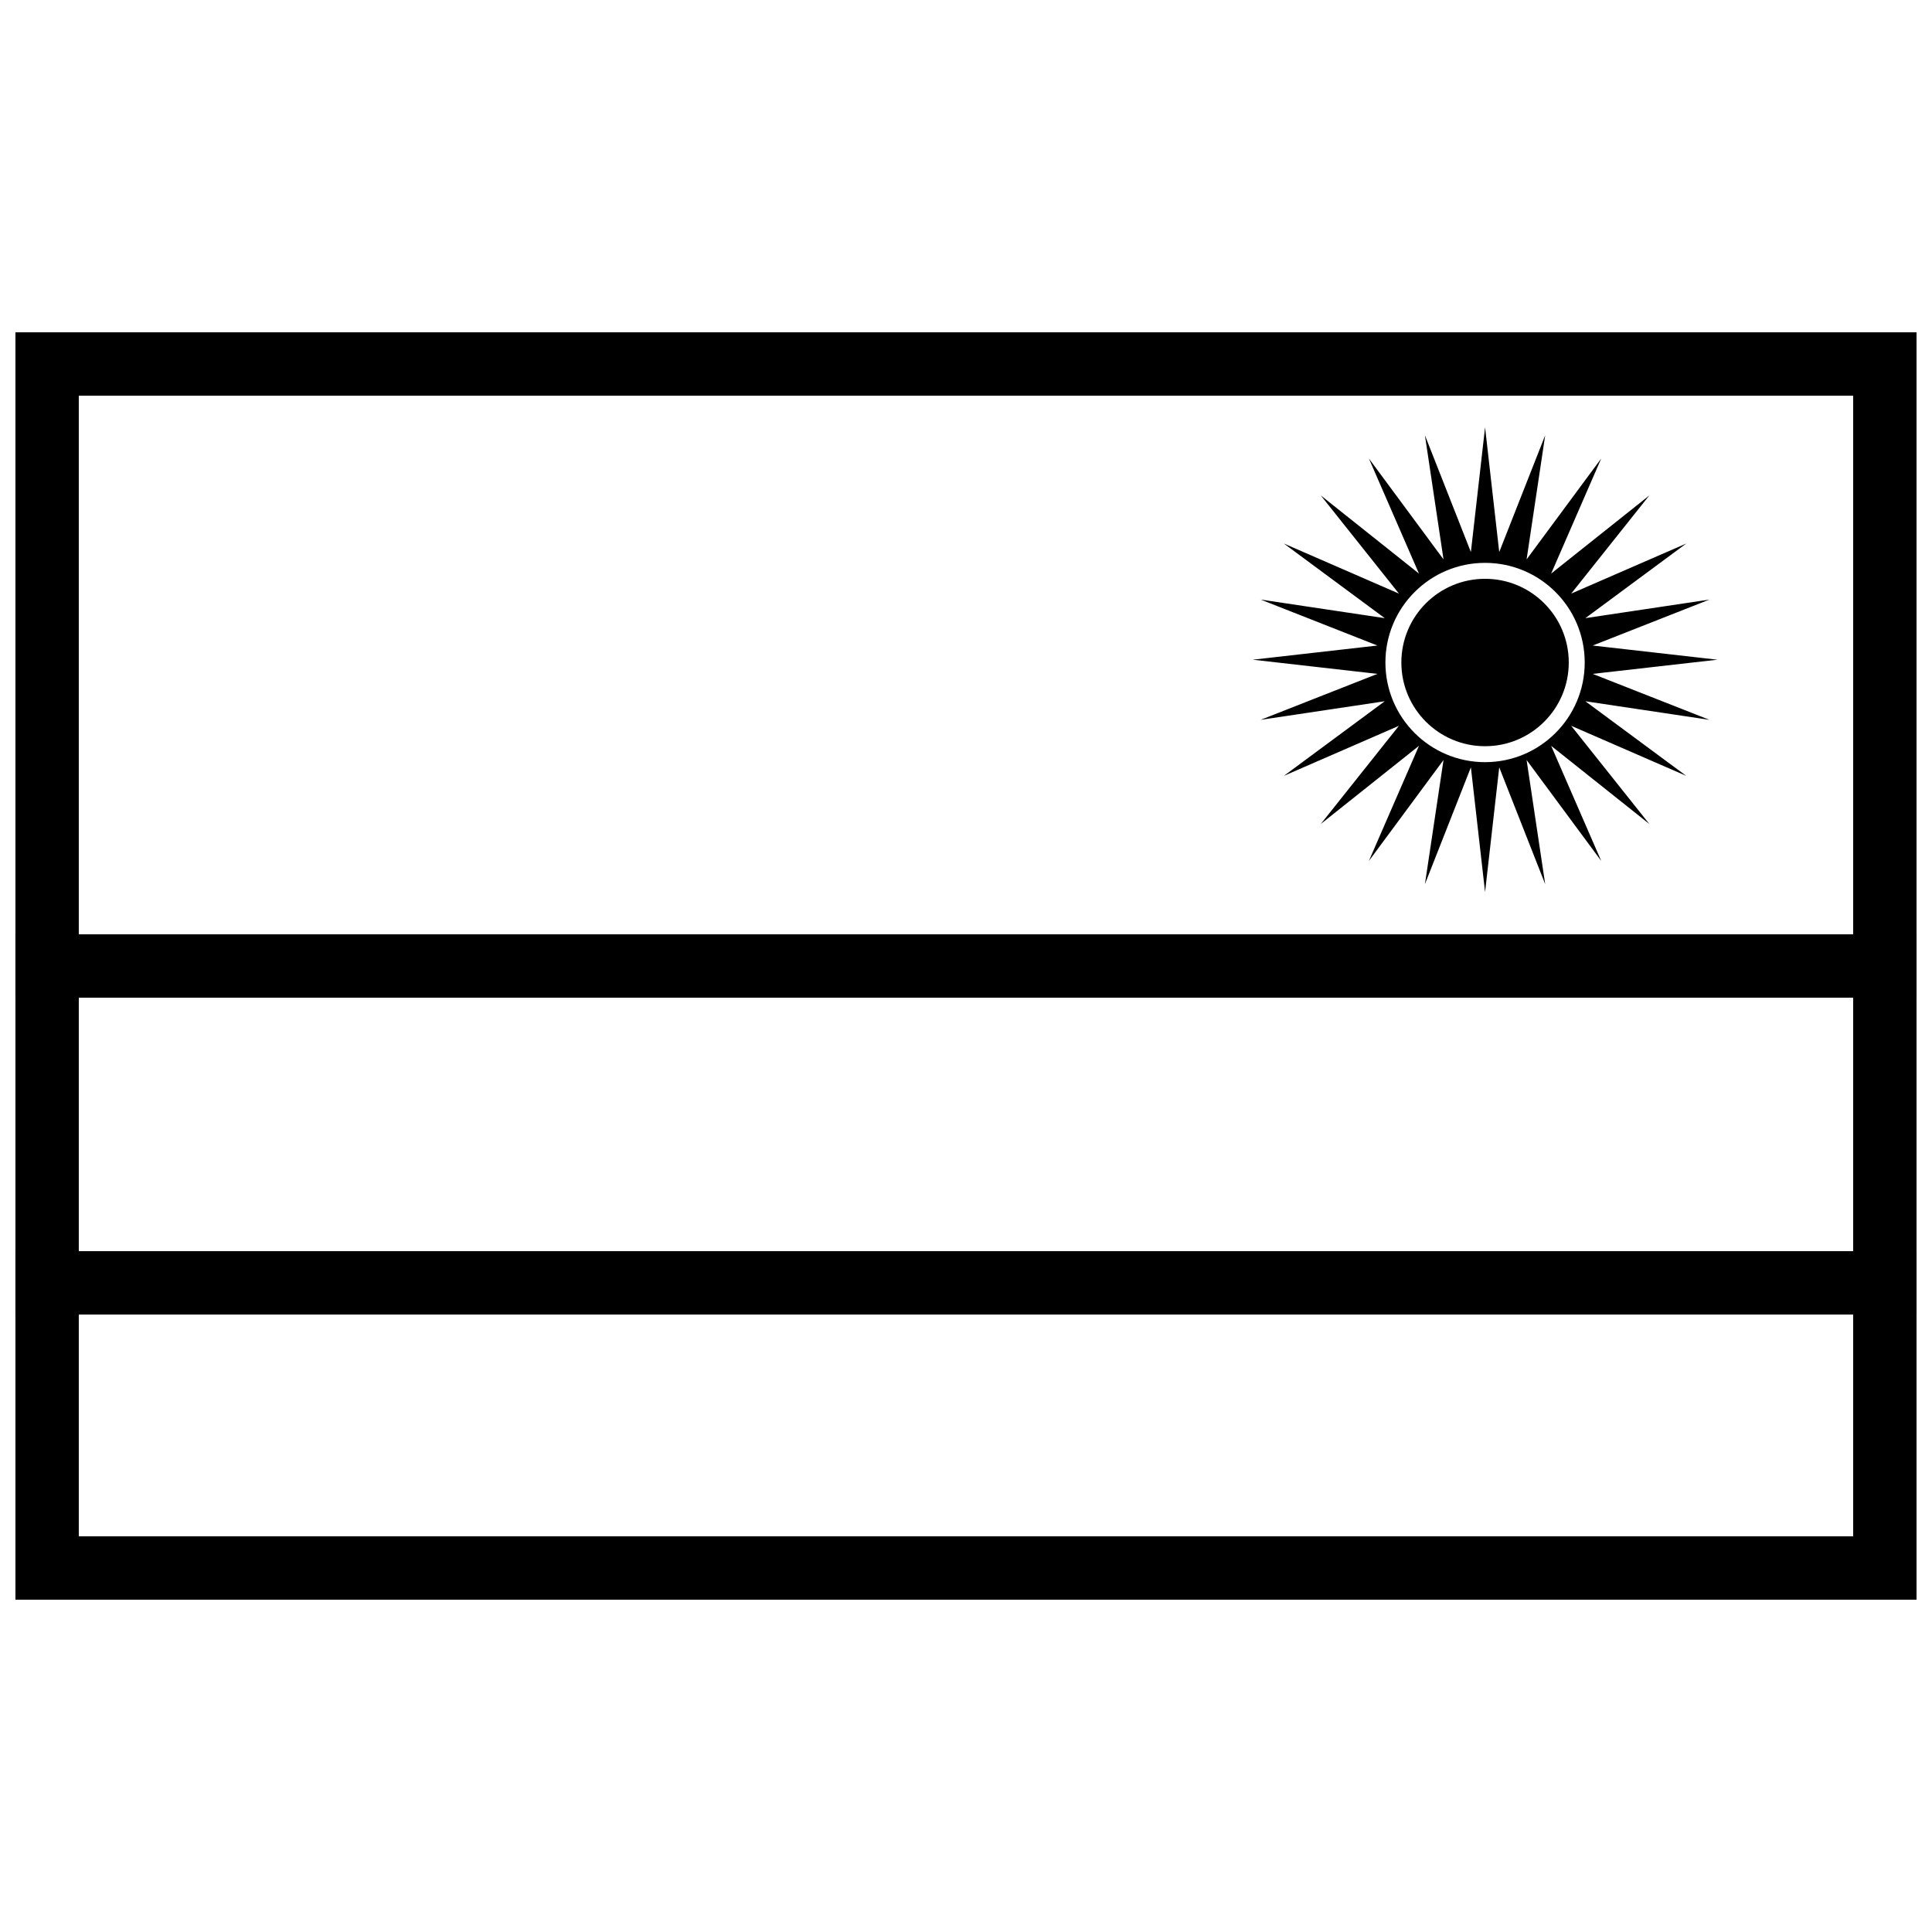 <?xml version="1.0" encoding="UTF-8"?>
<!-- Uploaded to: ICON Repo, www.iconrepo.com, Generator: ICON Repo Mixer Tools -->
<svg width="800px" height="800px" version="1.1" viewBox="144 144 512 512" xmlns="http://www.w3.org/2000/svg">
 <defs>
  <clipPath id="c">
   <path d="m148.09 232h503.81v336h-503.81z"/>
  </clipPath>
  <clipPath id="b">
   <path d="m148.09 475h503.81v18h-503.81z"/>
  </clipPath>
  <clipPath id="a">
   <path d="m148.09 391h503.81v18h-503.81z"/>
  </clipPath>
 </defs>
 <g clip-path="url(#c)">
  <path d="m148.09 232.06v335.87h503.81v-335.87zm16.793 16.793v302.29h470.22v-302.29z" fill-rule="evenodd"/>
 </g>
 <path d="m533.8 290.3 3.758-33.047 3.754 33.047 12.18-30.949-4.926 32.895 19.777-26.742-13.27 30.496 26.023-20.711-20.715 26.023 30.5-13.273-26.742 19.777 32.895-4.926-30.953 12.184 33.051 3.754-33.051 3.758 30.953 12.18-32.895-4.926 26.742 19.777-30.5-13.273 20.715 26.027-26.023-20.715 13.27 30.5-19.777-26.742 4.926 32.895-12.18-30.953-3.754 33.051-3.758-33.051-12.18 30.953 4.926-32.895-19.777 26.742 13.27-30.5-26.023 20.715 20.715-26.027-30.5 13.273 26.742-19.777-32.895 4.926 30.953-12.18-33.051-3.758 33.051-3.754-30.953-12.184 32.895 4.926-26.742-19.777 30.5 13.273-20.715-26.023 26.023 20.711-13.27-30.496 19.777 26.742-4.926-32.895zm3.758 55.68c14.582 0 26.406-11.824 26.406-26.406 0-14.586-11.824-26.41-26.406-26.41-14.586 0-26.41 11.824-26.41 26.41 0 14.582 11.824 26.406 26.41 26.406 0 0-14.586 0 0 0zm0-4.227c12.25 0 22.18-9.93 22.18-22.18 0-12.254-9.93-22.184-22.18-22.184-12.254 0-22.184 9.93-22.184 22.184 0 12.25 9.93 22.18 22.184 22.18 0 0-12.254 0 0 0z" fill-rule="evenodd"/>
 <g clip-path="url(#b)">
  <path d="m148.09 475.57h503.81v16.793h-503.81z" fill-rule="evenodd"/>
 </g>
 <g clip-path="url(#a)">
  <path d="m148.09 391.6h503.81v16.793h-503.81z" fill-rule="evenodd"/>
 </g>
</svg>